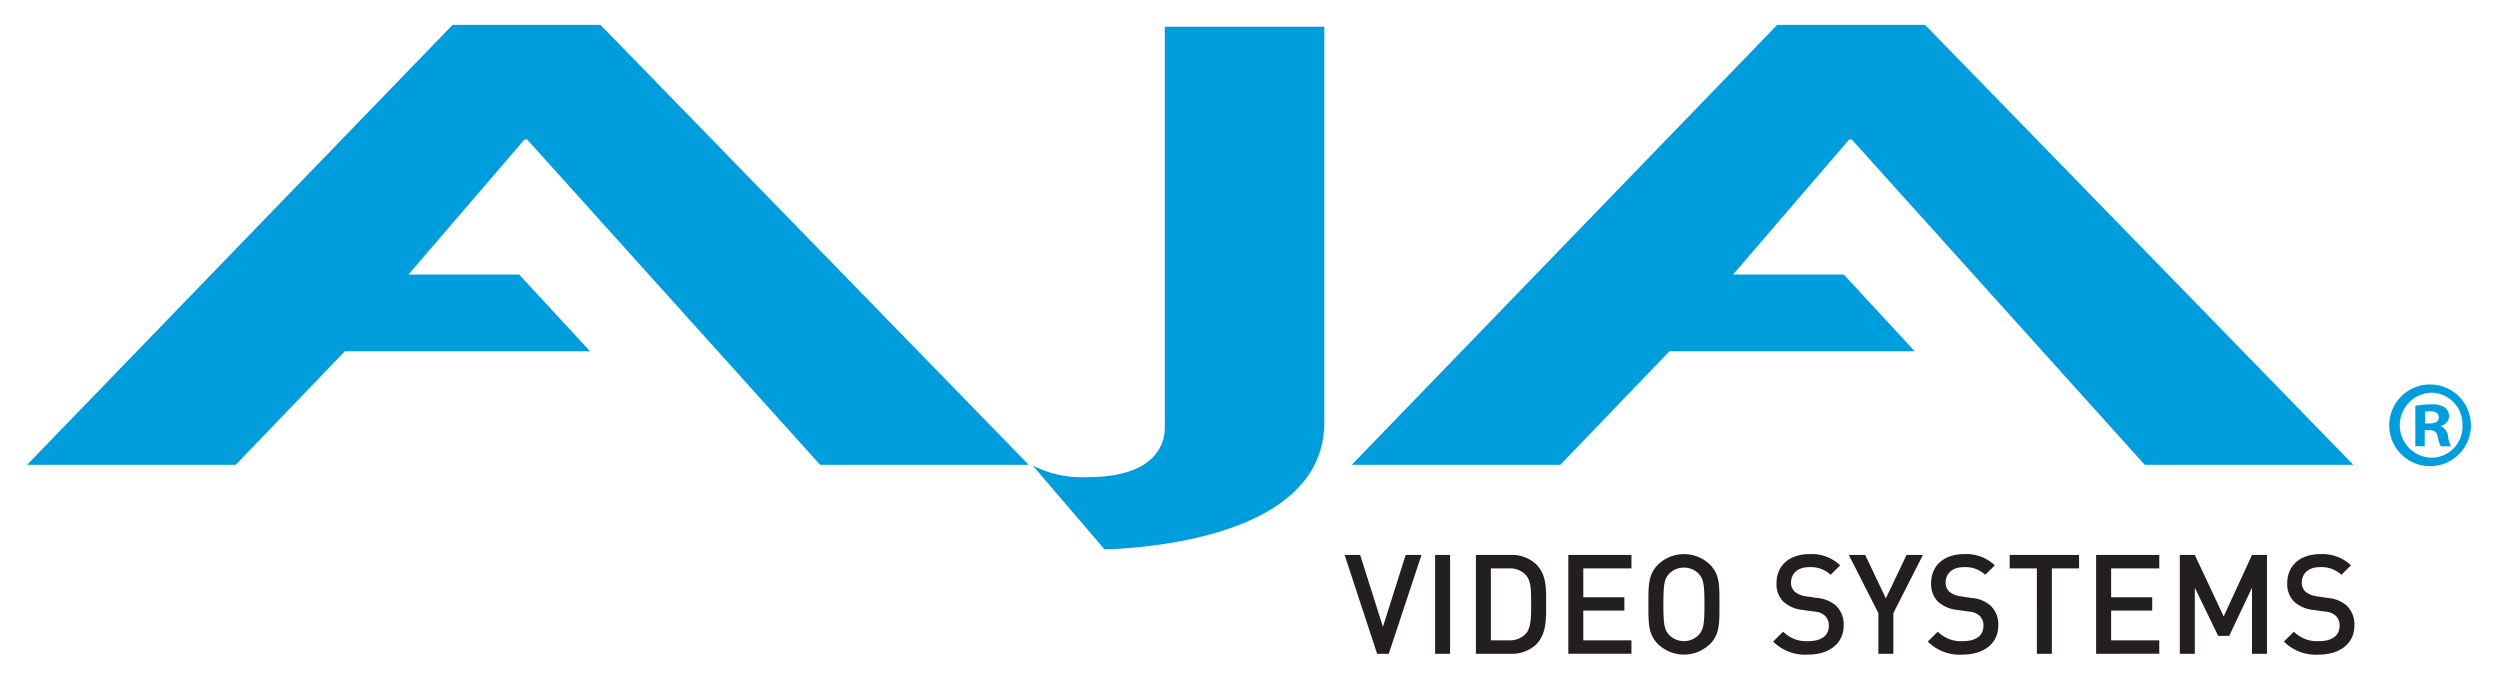 <svg id="Layer_1" data-name="Layer 1" xmlns="http://www.w3.org/2000/svg" width="394.803" height="107.299" viewBox="0 0 394.803 107.299">
  <title>AJA</title>
  <path d="M174.439,86.764l-11.349-13.254a17.064,17.064,0,0,0,8.533,1.847c10.848,0,12.323-5.181,12.323-7.861V4.226h25.19V66.691c0,16.416-23.259,19.686-34.697,20.073M304.007,3.923l67.635,69.476H338.698L292.443,22.039h-.433l-18.325,21.318h17.487l11.2,12.111H263.645L246.414,73.4H213.471l67.192-69.476Zm-209.187,0,67.632,69.476h-32.94L83.258,22.039h-.442l-18.319,21.318h17.487l11.197,12.111H54.461L37.227,73.4H4.284L71.476,3.923Zm288.097,64.011v2.546h-1.488v-6.387a12.393,12.393,0,0,1,2.468-.235,3.631,3.631,0,0,1,2.235.51,1.753,1.753,0,0,1,.628,1.372,1.649,1.649,0,0,1-1.334,1.527,2.084,2.084,0,0,1,1.175,1.647,4.278,4.278,0,0,0,.469,1.567H385.464a5.032,5.032,0,0,1-.51-1.529c-.118-.704-.509-1.017-1.334-1.017Zm.038-2.901v1.842h.706c.822,0,1.488-.275,1.488-.941,0-.588-.431-.979-1.372-.979a3.511,3.511,0,0,0-.823.078m.981-4.313a6.45,6.45,0,1,1-6.624,6.428,6.444,6.444,0,0,1,6.624-6.428m0,1.294a5.137,5.137,0,0,0,.038,10.269,4.91,4.91,0,0,0,4.901-5.136,4.964,4.964,0,0,0-4.939-5.134" fill="#009ddc"/>
  <path d="M355.638,103.244v-10.432l-3.596,7.604h-1.751l-3.683-7.604v10.432H344.24V87.637h2.368l4.559,9.711,4.471-9.711h2.365v15.607Zm-24.617,0V87.637h9.975v2.127h-7.604V94.322h6.487v2.103h-6.487v4.692h7.604v2.126Zm-6.988-13.481v13.481h-2.368V89.764H317.371V87.637h10.959v2.127Zm-14.072,13.612a7.072,7.072,0,0,1-5.524-2.063l1.58-1.554a5.142,5.142,0,0,0,3.988,1.49c2.039,0,3.223-.875,3.223-2.391a2.091,2.091,0,0,0-.617-1.621,2.694,2.694,0,0,0-1.708-.657l-1.839-.262a5.341,5.341,0,0,1-2.961-1.251,3.885,3.885,0,0,1-1.137-2.979c0-2.72,1.969-4.582,5.216-4.582a6.51,6.51,0,0,1,4.844,1.775l-1.516,1.489a4.58,4.58,0,0,0-3.395-1.204c-1.842,0-2.851,1.053-2.851,2.432a1.848,1.848,0,0,0,.593,1.449,3.499,3.499,0,0,0,1.754.724l1.772.262a5.159,5.159,0,0,1,2.918,1.161,4.079,4.079,0,0,1,1.271,3.2c0,2.871-2.345,4.582-5.612,4.582m-10.959-6.554v6.423h-2.368v-6.423l-4.666-9.184h2.586l3.264,6.86L301.083,87.637h2.589Zm-13.458,6.554a7.066,7.066,0,0,1-5.521-2.063l1.577-1.554a5.15,5.15,0,0,0,3.989,1.49c2.039,0,3.223-.875,3.223-2.391a2.091,2.091,0,0,0-.617-1.621,2.692,2.692,0,0,0-1.705-.657l-1.841-.262a5.36,5.36,0,0,1-2.962-1.251,3.885,3.885,0,0,1-1.137-2.979c0-2.72,1.972-4.582,5.216-4.582a6.51,6.51,0,0,1,4.843,1.775l-1.513,1.489a4.587,4.587,0,0,0-3.398-1.204c-1.842,0-2.851,1.053-2.851,2.432a1.858,1.858,0,0,0,.593,1.449,3.498,3.498,0,0,0,1.754.724l1.775.262a5.149,5.149,0,0,1,2.915,1.161,4.079,4.079,0,0,1,1.271,3.2c0,2.871-2.345,4.582-5.612,4.582m-17.292-12.78a3.283,3.283,0,0,0-4.646,0c-.768.832-.919,1.71-.919,4.843,0,3.136.151,4.012.919,4.844a3.277,3.277,0,0,0,4.646,0c.768-.832.919-1.708.919-4.844,0-3.133-.151-4.012-.919-4.843m1.795,11.113a5.898,5.898,0,0,1-8.218,0c-1.533-1.533-1.51-3.264-1.51-6.269,0-2.999-.023-4.733,1.51-6.269a5.906,5.906,0,0,1,8.218,0c1.539,1.536,1.492,3.27,1.492,6.269,0,3.005.046,4.736-1.492,6.269m-22.374,1.536V87.637h9.97v2.127h-7.604V94.322h6.487v2.103h-6.487v4.692h7.604v2.126Zm-6.708-12.428a3.361,3.361,0,0,0-2.65-1.053H235.441v11.354h2.874a3.362,3.362,0,0,0,2.65-1.053c.815-.899.835-2.586.835-4.736,0-2.144-.021-3.613-.835-4.512m1.623,10.959a5.568,5.568,0,0,1-4.032,1.469H233.076V87.637h5.481a5.566,5.566,0,0,1,4.032,1.469c1.69,1.687,1.577,3.968,1.577,6.222,0,2.258.114,4.757-1.577,6.447M226.635,87.637h2.365v15.607h-2.365Zm-7.319,15.607h-1.841L212.343,87.637h2.455l3.596,11.351,3.593-11.351h2.499Zm146.885.131a7.068,7.068,0,0,1-5.524-2.063l1.58-1.554a5.143,5.143,0,0,0,3.989,1.49c2.039,0,3.22-.875,3.22-2.391a2.09,2.09,0,0,0-.614-1.621,2.704,2.704,0,0,0-1.71-.657l-1.839-.262a5.332,5.332,0,0,1-2.959-1.251,3.887,3.887,0,0,1-1.14-2.979c0-2.72,1.975-4.582,5.219-4.582a6.51,6.51,0,0,1,4.844,1.775l-1.513,1.489a4.594,4.594,0,0,0-3.401-1.204c-1.841,0-2.848,1.053-2.848,2.432a1.858,1.858,0,0,0,.593,1.449,3.499,3.499,0,0,0,1.751.724l1.774.262a5.129,5.129,0,0,1,2.915,1.161,4.068,4.068,0,0,1,1.271,3.2c0,2.871-2.345,4.582-5.609,4.582" fill="#231f20"/>
</svg>
